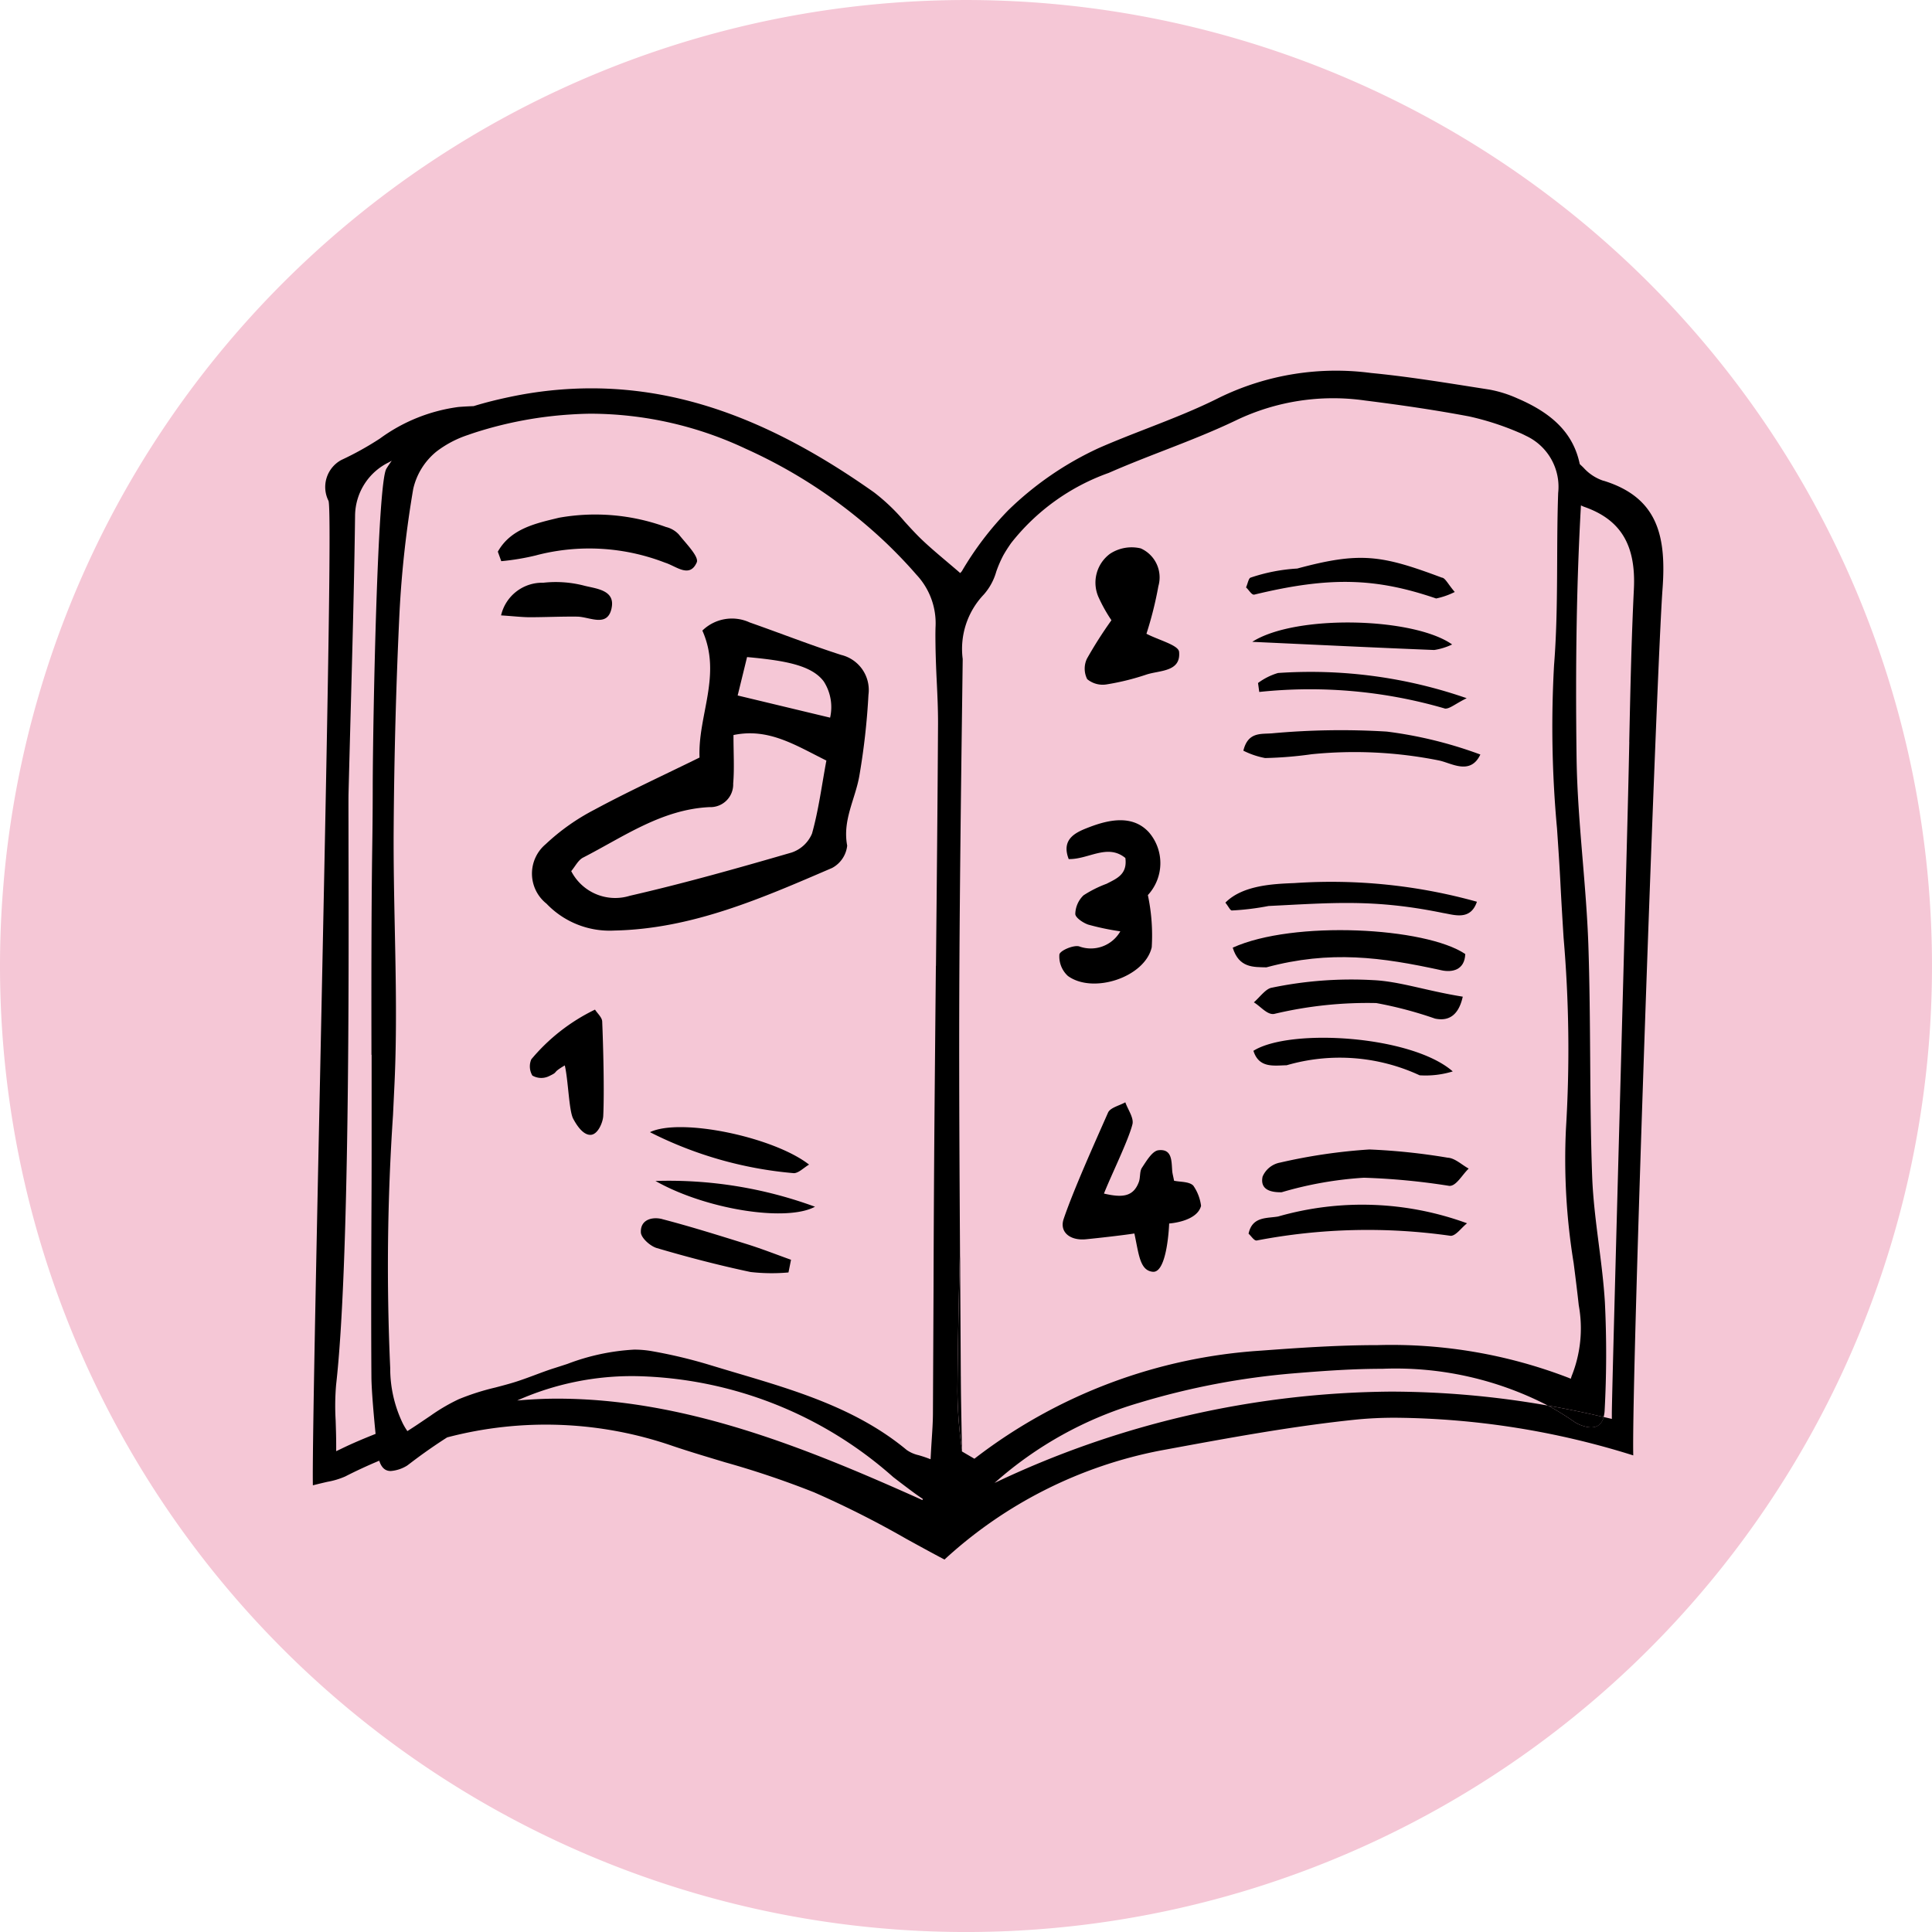 <svg xmlns="http://www.w3.org/2000/svg" width="105" height="105" viewBox="0 0 105 105">
  <g id="Gruppe_26425" data-name="Gruppe 26425" transform="translate(2372.413 1967.238)">
    <path id="Pfad_99720" data-name="Pfad 99720" d="M938.976,323.177a52.5,52.5,0,1,0-52.5-52.5,52.5,52.5,0,0,0,52.5,52.5" transform="translate(-3258.889 -2185.414)" fill="#f5c7d6"/>
    <g id="Gruppe_26259" data-name="Gruppe 26259" transform="translate(-2355.413 -1947.065)">
      <path id="Pfad_99721" data-name="Pfad 99721" d="M988.514,306.393c1.37,1,4.187.07,4.558-1.559a10.532,10.532,0,0,0-.21-2.835,2.563,2.563,0,0,0,.056-3.413c-.873-.952-2.139-.7-3.229-.283-.689.264-1.566.611-1.129,1.739,1.077.023,2.105-.857,3.079-.059.121.9-.488,1.123-1.017,1.4a6.288,6.288,0,0,0-1.257.629,1.45,1.45,0,0,0-.447,1.01c0,.2.417.484.7.581a13.866,13.866,0,0,0,1.747.366,1.844,1.844,0,0,1-2.248.814c-.323-.073-1.032.237-1.063.445a1.431,1.431,0,0,0,.464,1.168" transform="translate(-947.478 -273.526)"/>
      <path id="Pfad_99722" data-name="Pfad 99722" d="M994.443,330.113c-.048-.252-.087-.384-.1-.517-.047-.531.014-1.239-.751-1.149-.335.04-.648.578-.892.945-.139.2-.081.534-.174.783-.3.806-.9.859-1.895.627.379-.969,1.33-2.893,1.548-3.767.085-.345-.245-.793-.387-1.193-.322.182-.82.288-.94.562-.677,1.536-1.875,4.193-2.411,5.778-.242.715.355,1.2,1.243,1.1.72-.072,1.98-.214,2.6-.311.243,1.106.289,2.013,1,2.081.8.077.891-2.624.891-2.624s1.511-.092,1.733-.958a2.477,2.477,0,0,0-.422-1.1c-.225-.228-.714-.193-1.039-.265" transform="translate(-947.633 -286.107)"/>
      <path id="Pfad_99723" data-name="Pfad 99723" d="M991.768,278.373a13.433,13.433,0,0,0,2.167-.537c.726-.232,1.865-.141,1.762-1.23-.035-.37-1.113-.637-1.774-.984a19.917,19.917,0,0,0,.649-2.589,1.725,1.725,0,0,0-.959-2.05,2.139,2.139,0,0,0-1.667.291,1.948,1.948,0,0,0-.616,2.385,8.476,8.476,0,0,0,.69,1.229,23.141,23.141,0,0,0-1.333,2.093,1.264,1.264,0,0,0,.015,1.107,1.315,1.315,0,0,0,1.066.285" transform="translate(-948.616 -261.352)"/>
      <path id="Pfad_99724" data-name="Pfad 99724" d="M1013.944,330.5a30.222,30.222,0,0,0-4.844.712,1.292,1.292,0,0,0-.951.762c-.151.72.453.861,1.037.85a20.124,20.124,0,0,1,4.471-.789,36.785,36.785,0,0,1,4.634.442c.38.029.709-.612,1.06-.938-.379-.208-.751-.573-1.143-.593a33.916,33.916,0,0,0-4.265-.447" transform="translate(-956.53 -288.201)"/>
      <path id="Pfad_99725" data-name="Pfad 99725" d="M1008.38,336.607c-.609.107-1.4-.012-1.6.934.153.135.3.391.444.369a31.95,31.95,0,0,1,10.545-.253c.286-.009.556-.419.885-.682a16.581,16.581,0,0,0-10.274-.367" transform="translate(-955.923 -290.665)"/>
      <path id="Pfad_99726" data-name="Pfad 99726" d="M1016.552,310.987c.586.128,1.267-.005,1.3-.882-2.151-1.46-9.346-1.843-12.638-.347.337,1.106,1.124,1.054,1.83,1.07,3.478-.936,6.26-.553,9.508.158" transform="translate(-955.218 -278.428)"/>
      <path id="Pfad_99727" data-name="Pfad 99727" d="M1008.275,304.114c-1.137.044-2.84.105-3.788,1.065.191.244.254.408.345.426a14.266,14.266,0,0,0,2-.244c3.525-.173,5.756-.385,9.5.383.577.091,1.474.432,1.825-.614a29.453,29.453,0,0,0-9.883-1.017" transform="translate(-954.89 -276.295)"/>
      <path id="Pfad_99728" data-name="Pfad 99728" d="M1007.776,289.194c-.585.043-1.265-.072-1.511.94a4.467,4.467,0,0,0,1.181.4,21.336,21.336,0,0,0,2.537-.208,23.3,23.3,0,0,1,6.9.337c.67.13,1.714.837,2.262-.32a22.792,22.792,0,0,0-5.084-1.247,41.045,41.045,0,0,0-6.29.1" transform="translate(-955.691 -269.509)"/>
      <path id="Pfad_99729" data-name="Pfad 99729" d="M1018.66,314.627c-2.015-.324-3.435-.836-4.892-.9a21.212,21.212,0,0,0-5.5.415c-.324.06-.642.516-.962.793.369.221.735.7,1.11.628a21.9,21.9,0,0,1,5.542-.589,21.5,21.5,0,0,1,3.192.844c.587.124,1.249-.012,1.509-1.192" transform="translate(-956.161 -280.633)"/>
      <path id="Pfad_99730" data-name="Pfad 99730" d="M1007.262,320.164c.3.956,1.107.8,1.806.785a10.321,10.321,0,0,1,7.227.546,5.011,5.011,0,0,0,1.8-.211c-2.233-1.957-8.846-2.365-10.832-1.12" transform="translate(-956.141 -283.228)"/>
      <path id="Pfad_99731" data-name="Pfad 99731" d="M1006.987,273.969c4.132-1,6.626-.9,9.878.211a4.11,4.11,0,0,0,1.012-.353c-.366-.423-.517-.767-.7-.78-3.28-1.227-4.431-1.419-7.861-.494a9.636,9.636,0,0,0-2.53.492c-.115.028-.161.331-.252.533.165.149.307.425.449.391" transform="translate(-955.814 -261.827)"/>
      <path id="Pfad_99732" data-name="Pfad 99732" d="M1017.869,285.227c.262.023.548-.249,1.187-.564a25.861,25.861,0,0,0-10.254-1.37,3.454,3.454,0,0,0-1.086.544c.023.163.044.324.067.486a26.207,26.207,0,0,1,10.086.9" transform="translate(-956.345 -266.89)"/>
      <path id="Pfad_99733" data-name="Pfad 99733" d="M1018.006,279.56c-2.088-1.475-8.5-1.649-10.859-.141,3.56.164,6.723.318,9.889.444a3.472,3.472,0,0,0,.971-.3" transform="translate(-956.089 -264.71)"/>
      <path id="Pfad_99734" data-name="Pfad 99734" d="M952.695,279.969c-1.684-.542-3.325-1.187-4.983-1.769a2.3,2.3,0,0,0-2.571.443c1.076,2.414-.252,4.606-.153,6.9-2.079,1.022-3.928,1.87-5.72,2.838a11.724,11.724,0,0,0-2.642,1.87,2.086,2.086,0,0,0,.044,3.233,4.739,4.739,0,0,0,3.682,1.461c4.237-.086,8.04-1.767,11.837-3.4a1.564,1.564,0,0,0,.823-1.215c-.263-1.371.432-2.515.656-3.767a37.838,37.838,0,0,0,.5-4.432,1.961,1.961,0,0,0-1.477-2.164m-1.59,9.706a1.837,1.837,0,0,1-1.112,1.033c-2.906.844-5.838,1.673-8.788,2.349a2.687,2.687,0,0,1-3.187-1.339c.216-.257.378-.6.645-.736,2.207-1.134,4.274-2.62,6.871-2.743a1.236,1.236,0,0,0,1.286-1.286c.069-.8.016-1.611.016-2.631,1.908-.4,3.365.553,5.049,1.387-.253,1.352-.422,2.688-.781,3.968m.983-6.3c-1.673-.4-3.2-.768-5.024-1.205.212-.864.366-1.49.511-2.088,2.04.187,3.516.437,4.175,1.335a2.581,2.581,0,0,1,.338,1.958" transform="translate(-923.969 -264.545)"/>
      <path id="Pfad_99735" data-name="Pfad 99735" d="M934.612,269.869a11.4,11.4,0,0,1,6.981.408c.6.185,1.33.863,1.719-.015.137-.308-.591-1.034-.978-1.524a1.4,1.4,0,0,0-.691-.4,11.237,11.237,0,0,0-5.809-.506c-1.232.3-2.62.577-3.332,1.846.062.175.125.344.186.517a13.087,13.087,0,0,0,1.924-.324" transform="translate(-922.446 -259.869)"/>
      <path id="Pfad_99736" data-name="Pfad 99736" d="M939.211,316.672a10.394,10.394,0,0,0-3.46,2.7.977.977,0,0,0,.057.883.965.965,0,0,0,.872.048c.629-.293.111-.141.89-.6.189.8.224,2.444.453,2.89.189.36.531.885.937.885s.683-.679.7-1.032c.063-1.337,0-3.785-.057-5.133-.012-.221-.26-.436-.388-.638" transform="translate(-923.875 -281.974)"/>
      <path id="Pfad_99737" data-name="Pfad 99737" d="M947.814,337.359c-.533-.138-1.193.019-1.161.724.014.3.509.747.868.851,1.675.493,3.375.937,5.09,1.3a10.137,10.137,0,0,0,2.064.025c.047-.229.092-.46.138-.689-.787-.281-1.565-.588-2.36-.838-1.541-.48-3.084-.966-4.639-1.371" transform="translate(-928.823 -291.277)"/>
      <path id="Pfad_99738" data-name="Pfad 99738" d="M955.382,330.8c.265-.016.516-.288.818-.467-1.922-1.5-6.983-2.561-8.647-1.762a21.261,21.261,0,0,0,7.829,2.229" transform="translate(-929.229 -287.213)"/>
      <path id="Pfad_99739" data-name="Pfad 99739" d="M938.827,275.784c.214-1.009-.885-1.056-1.531-1.231a6.133,6.133,0,0,0-2.183-.148,2.291,2.291,0,0,0-2.292,1.774c.661.042,1.092.095,1.524.1.867,0,1.736-.043,2.605-.033.684.006,1.651.611,1.877-.456" transform="translate(-922.589 -262.907)"/>
      <path id="Pfad_99740" data-name="Pfad 99740" d="M948.1,333.588c2.719,1.543,7.107,2.244,8.669,1.4a23.052,23.052,0,0,0-8.669-1.4" transform="translate(-929.476 -289.578)"/>
      <path id="Pfad_99741" data-name="Pfad 99741" d="M978.158,347.322q-.015-2.764-.033-5.529c0-.452-.005-.911-.008-1.366-.063,2.343-.114,4.679-.142,7.682a23.926,23.926,0,0,0,.245,3.194c-.007-.471-.016-.945-.025-1.418-.016-.853-.032-1.708-.036-2.564" transform="translate(-942.94 -292.68)"/>
      <path id="Pfad_99742" data-name="Pfad 99742" d="M984.339,259.459a2.519,2.519,0,0,1-1.058-.683c-.074-.081-.154-.149-.23-.224-.336-1.617-1.415-2.73-3.4-3.576a6.55,6.55,0,0,0-1.513-.473l-.988-.155c-1.781-.281-3.622-.572-5.436-.746a14.473,14.473,0,0,0-8.227,1.326c-1.279.647-2.634,1.175-3.946,1.686-.865.337-1.758.684-2.619,1.062a17.584,17.584,0,0,0-4.926,3.38,17.156,17.156,0,0,0-2.527,3.319l-.089.1-.1-.089c-.218-.188-.433-.369-.643-.547-.479-.406-.932-.788-1.363-1.2-.321-.309-.626-.645-.922-.97a10.69,10.69,0,0,0-1.659-1.583c-5.454-3.856-10.34-5.651-15.378-5.651a21.47,21.47,0,0,0-4.367.458c-.71.148-1.38.313-2.01.509-.274.01-.548.025-.822.046a9.278,9.278,0,0,0-4.274,1.717,16.765,16.765,0,0,1-2.1,1.166,1.67,1.67,0,0,0-.692,2.221c.17.539-.069,12.576-.451,30.878-.224,10.682-.435,20.808-.4,22.624.312-.08.571-.14.791-.191a4.244,4.244,0,0,0,.962-.288c.618-.316,1.236-.6,1.854-.859.154.486.42.56.627.56a1.976,1.976,0,0,0,.873-.285c.07-.037.886-.709,2.191-1.542a21.086,21.086,0,0,1,12.269.47c.933.315,1.9.6,2.828.881a49.18,49.18,0,0,1,4.845,1.635,52.244,52.244,0,0,1,5.005,2.525c.686.377,1.378.758,2.082,1.128a24.067,24.067,0,0,1,11.764-5.93l.209-.038c3.4-.628,6.909-1.279,10.4-1.639a21.24,21.24,0,0,1,2.152-.1,44.2,44.2,0,0,1,12.908,2.047c-.1-4.286,1.282-42.908,1.59-47.073.215-2.882-.249-4.988-3.208-5.9m-66.949,31.2q0,2.558,0,5.116,0,1.838-.011,3.677c-.01,2.862-.021,5.822,0,8.728.006.724.132,2.131.226,3.083-.616.245-1.232.5-1.847.8l-.294.14,0-.326c0-.509-.017-.95-.029-1.347a13.49,13.49,0,0,1,.025-1.938c.727-6.387.69-22.261.674-29.04,0-1.631-.006-2.709,0-3.058q.049-1.912.1-3.823c.1-3.717.209-7.562.257-11.343a3.256,3.256,0,0,1,1.855-2.877c.045-.029.093-.051.138-.079-.1.14-.2.284-.292.436-.482.772-.727,13.264-.742,17.189,0,1.094-.009,2.189-.025,3.283-.055,3.795-.049,7.651-.044,11.381m29.943,24.2-.216-.1c-6.125-2.739-12.687-5.413-19.636-5.413-.731,0-1.452.039-2.17.1a15.326,15.326,0,0,1,6.468-1.324,21.7,21.7,0,0,1,13.968,5.486c.344.265.689.529,1.038.787.2.148.388.281.568.4Zm.732-29.03q-.043,4.4-.081,8.806-.034,4.429-.047,8.859-.015,3.3-.032,6.608c0,.491-.035.992-.069,1.52-.017.262-.034.536-.049.829l-.01.187-.175-.065c-.174-.065-.33-.112-.469-.153a1.823,1.823,0,0,1-.659-.289c-2.7-2.242-6.026-3.227-9.242-4.18q-.728-.216-1.455-.436a26.641,26.641,0,0,0-3.137-.749,5.579,5.579,0,0,0-.97-.085,11.945,11.945,0,0,0-3.631.777c-.231.075-.463.151-.694.224-.353.11-.706.243-1.049.371s-.7.261-1.054.374-.755.218-1.125.315a13.215,13.215,0,0,0-1.976.631,10.117,10.117,0,0,0-1.539.9l-.272.183c-.281.191-.57.387-.875.581l-.114.072-.074-.113c-.059-.089-.108-.181-.158-.271a6.894,6.894,0,0,1-.7-3.049,122.376,122.376,0,0,1,.152-13.738l.082-1.724c.13-2.8.072-5.662.015-8.427-.036-1.769-.073-3.6-.061-5.4.027-3.986.134-7.956.319-11.8a57.437,57.437,0,0,1,.744-6.684,3.661,3.661,0,0,1,1.267-2.034,5.807,5.807,0,0,1,1.715-.9c.244-.087.486-.166.72-.236a21.4,21.4,0,0,1,4.745-.868c.42-.027.839-.049,1.255-.049a19.861,19.861,0,0,1,8.358,1.9,27.438,27.438,0,0,1,7.69,5.17c.556.538,1.092,1.094,1.6,1.682a3.854,3.854,0,0,1,1.037,2.838c-.013.388-.005.781,0,1.172.012.578.034,1.156.062,1.722.038.783.077,1.592.073,2.388-.025,4.377-.069,8.828-.112,13.132m2.091,26.791-.08-.046-.365-.213-.226-.133-.01-.006v-.087a23.942,23.942,0,0,1-.245-3.194c.027-3,.079-5.34.141-7.682-.026-4.23-.051-8.565-.042-12.842.014-5.8.09-11.7.165-17.4l.024-1.862a4.28,4.28,0,0,1,1.144-3.5,3.176,3.176,0,0,0,.68-1.249,6.417,6.417,0,0,1,.379-.877c.132-.236.277-.456.426-.67a11.749,11.749,0,0,1,5.308-3.817c.983-.432,2-.828,2.988-1.212,1.307-.508,2.658-1.034,3.94-1.65a12.209,12.209,0,0,1,7.009-1.071c2.166.271,3.959.545,5.642.862a14.936,14.936,0,0,1,2.718.879c.14.055.265.119.391.183a3.054,3.054,0,0,1,1.737,3.1v.008c-.043,1.21-.049,2.443-.054,3.636-.009,1.878-.018,3.819-.17,5.719a60.193,60.193,0,0,0,.162,8.88c.069,1.012.14,2.057.191,3.087.048.946.107,1.891.165,2.835a70.677,70.677,0,0,1,.129,10.39,34.987,34.987,0,0,0,.419,7.3c.084.66.168,1.32.242,1.977l.036.321a6.956,6.956,0,0,1-.389,3.844l-.045.142-.138-.057a26.773,26.773,0,0,0-10.354-1.77c-2.152,0-4.311.149-6.339.3a28.439,28.439,0,0,0-15.5,5.812Zm35.59-38.959-.037,1.707c-.061,2.712-.262,10.121-.456,17.286-.226,8.321-.459,16.926-.456,17.538l0,.264-.257-.061-.186-.042c-.149.559-.595.7-1.294.421a1.584,1.584,0,0,1-.331-.179,14.922,14.922,0,0,0-1.4-.863,49.453,49.453,0,0,0-8.527-.76,50.933,50.933,0,0,0-21.553,4.964,20.451,20.451,0,0,1,7.862-4.357,40.51,40.51,0,0,1,8.4-1.6c1.793-.148,3.3-.247,4.813-.247a17.992,17.992,0,0,1,9,2q1.511.264,3.026.621a1.665,1.665,0,0,0,.056-.367,57.3,57.3,0,0,0,.013-5.874c-.064-1.055-.2-2.124-.333-3.157-.153-1.2-.312-2.44-.358-3.666-.079-2.132-.093-4.3-.108-6.394-.015-2.043-.03-4.155-.1-6.227-.054-1.528-.183-3.078-.307-4.576-.152-1.83-.309-3.722-.333-5.591-.069-5.268.008-9.635.238-13.692.056.023.11.054.168.074,1.991.693,2.827,2.073,2.709,4.476-.135,2.763-.194,5.579-.252,8.3" transform="translate(-914.195 -253.503)"/>
      <path id="Pfad_99743" data-name="Pfad 99743" d="M1037.816,356.716a1.629,1.629,0,0,0,.331.178c.7.279,1.145.138,1.294-.421q-1.514-.357-3.026-.621a14.948,14.948,0,0,1,1.4.863" transform="translate(-969.279 -299.632)"/>
    </g>
  </g>
</svg>

